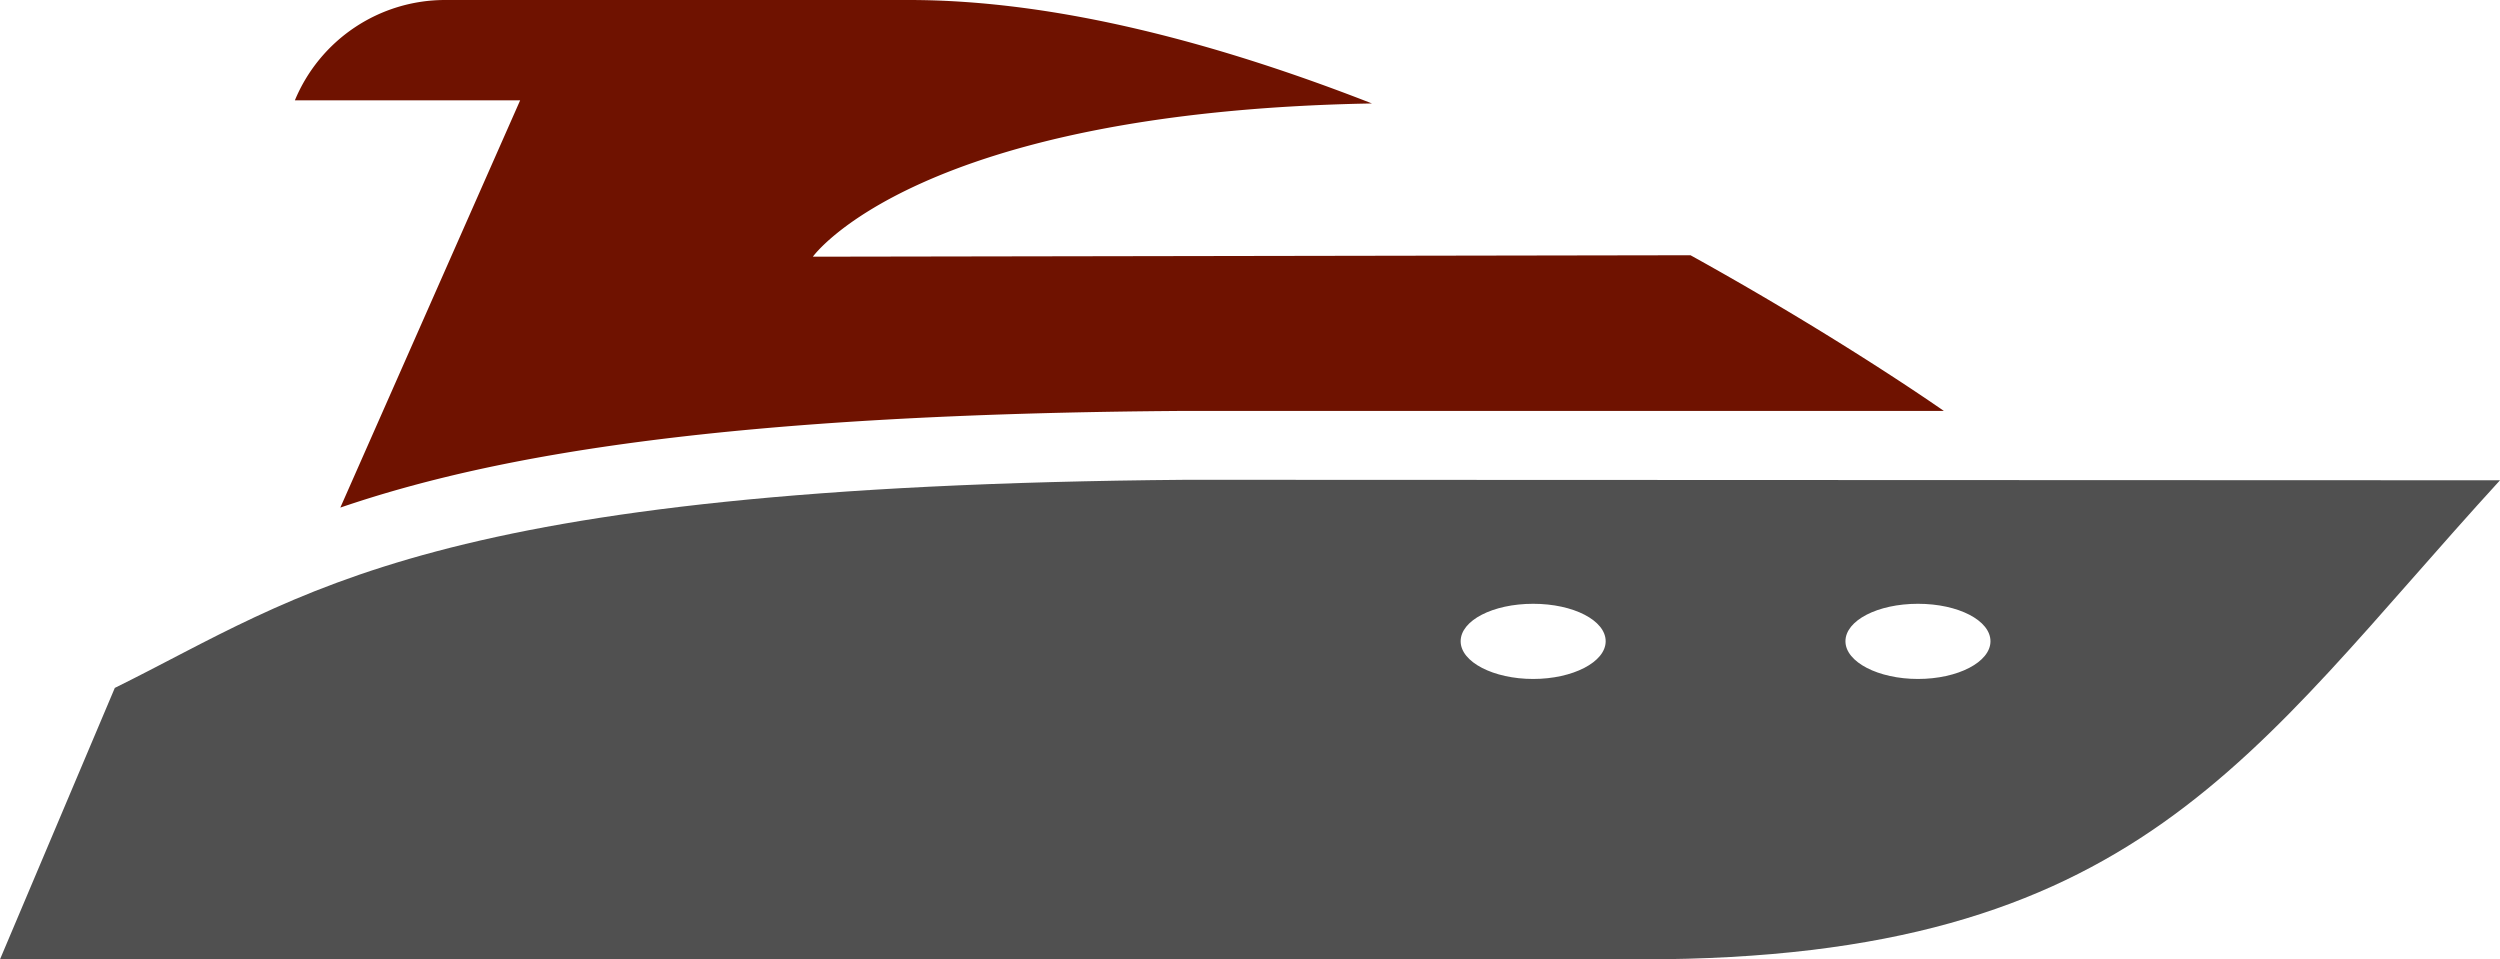 <svg xmlns="http://www.w3.org/2000/svg" viewBox="0 0 103.43 39.69">
  <defs>
    <style>
      .cls-1 {
        fill: #6f1200;
      }

      .cls-2 {
        fill: #505050;
      }
    </style>
  </defs>
  <g id="Layer_2" data-name="Layer 2">
    <g id="Layer_1-2" data-name="Layer 1">
      <g>
        <path class="cls-1" d="M14.08,21c6.41-2.19,16.07-3.88,35-4H80.42c-1.44-1-5.3-3.57-10.48-6.44l-36.31.06s4.27-6,23.13-6.34C50.49,1.83,43.78,0,37.6,0H18.4a6.73,6.73,0,0,0-6.2,4.15h9.32Z"/>
        <path class="cls-2" d="M49.08,19.85c-31.4.25-36.54,4.77-44.33,8.61L0,39.69H67.93c20.54,0,25.1-8.45,35.5-19.82Zm14.35,8.24c-1.64,0-3-.7-3-1.56s1.33-1.55,3-1.55,3,.69,3,1.55S65.07,28.09,63.43,28.09Zm15.92,0c-1.64,0-3-.7-3-1.56s1.33-1.55,3-1.55,3,.69,3,1.55S81,28.09,79.35,28.09Z"/>
      </g>
    </g>
  </g>
</svg>
